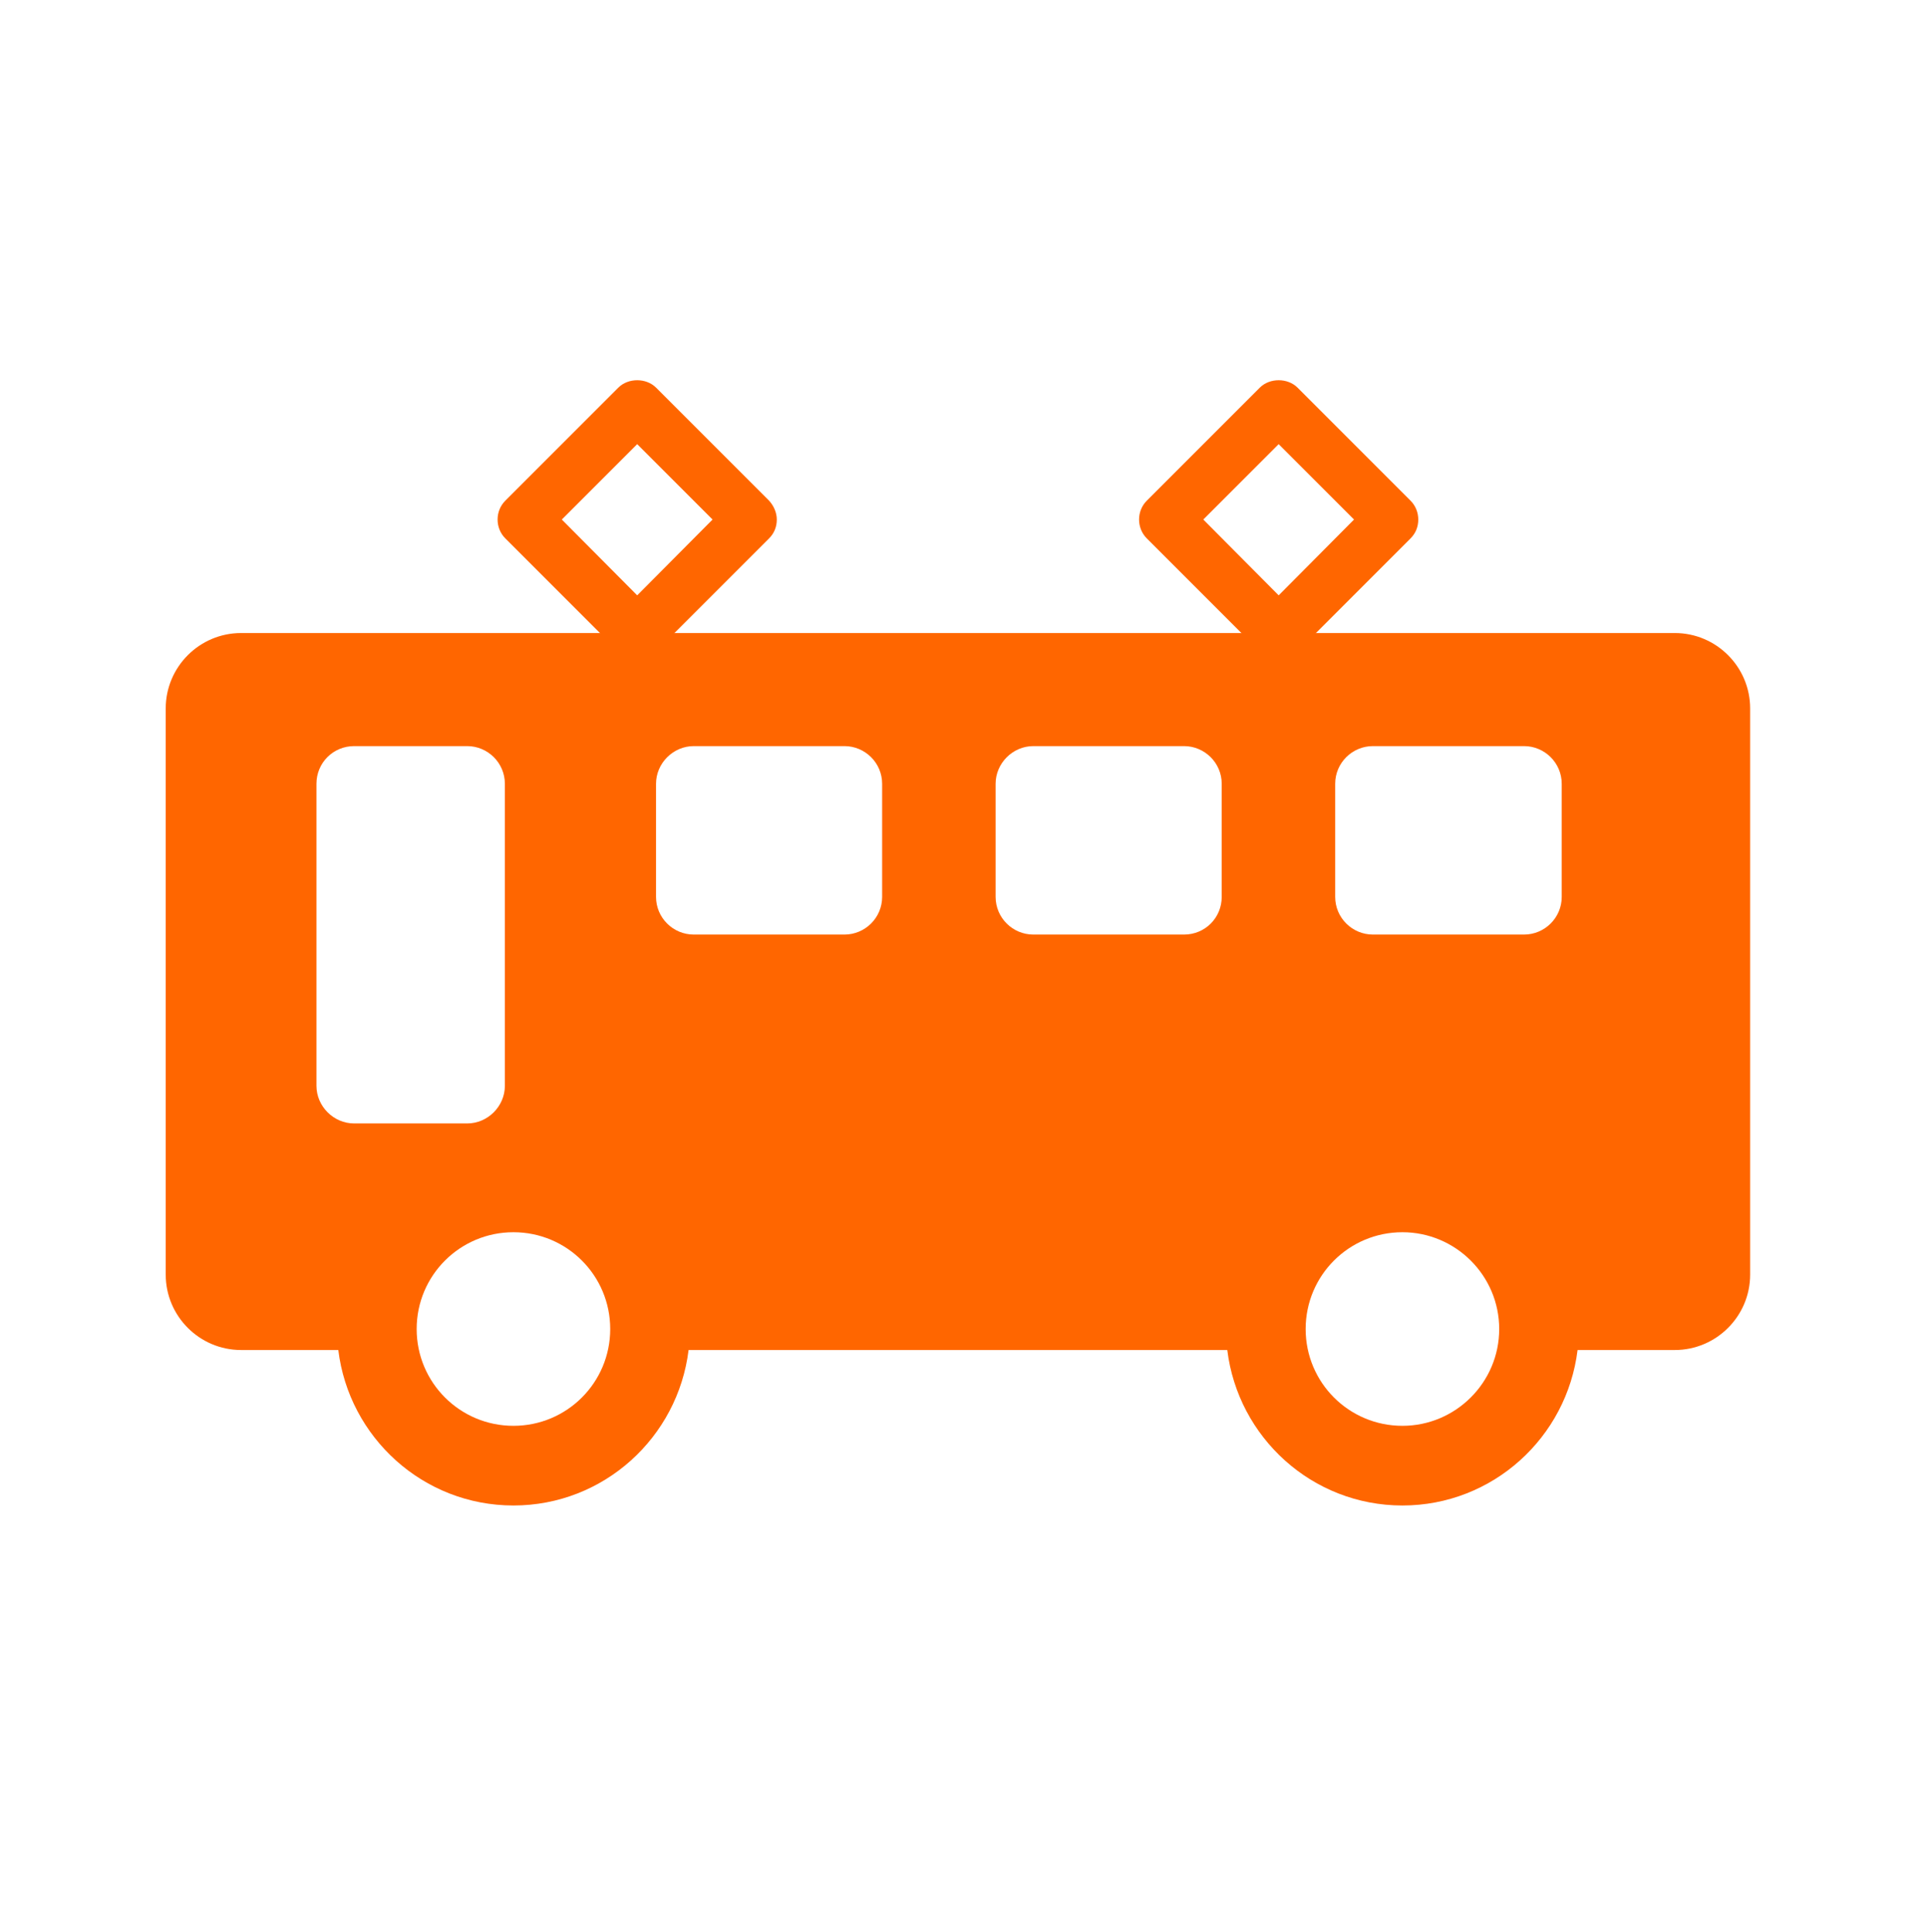<?xml version="1.0" encoding="utf-8"?>
<!-- Generator: Adobe Illustrator 27.8.1, SVG Export Plug-In . SVG Version: 6.00 Build 0)  -->
<svg version="1.1" id="レイヤー_1" xmlns="http://www.w3.org/2000/svg" xmlns:xlink="http://www.w3.org/1999/xlink" x="0px"
	 y="0px" viewBox="0 0 450 451" style="enable-background:new 0 0 450 451;" xml:space="preserve">
<style type="text/css">
	.st0{fill:#FF6600;}
</style>
<g>
	<g>
		<g>
			<path class="st0" d="M408.7,165.4v132.2c0,9.7-7.9,17.6-17.6,17.6h-22.7c-2.5,20.4-19.8,36.3-40.9,36.3s-38.4-15.9-40.9-36.3
				H160.8c-2.5,20.4-19.8,36.3-40.9,36.3S81.5,335.6,79,315.2H56.3c-9.7,0-17.6-7.9-17.6-17.6V165.4c0-9.7,7.9-17.6,17.6-17.6h334.8
				C400.8,147.8,408.7,155.7,408.7,165.4z M73.9,253.5c0,4.8,4,8.8,8.8,8.8h26.4c4.8,0,8.8-4,8.8-8.8V183c0-4.9-4-8.8-8.8-8.8H82.7
				c-4.9,0-8.8,3.9-8.8,8.8C73.9,183,73.9,253.5,73.9,253.5z M153.2,209.4c0,4.9,4,8.8,8.8,8.8h35.2c4.8,0,8.8-3.9,8.8-8.8V183
				c0-4.9-4-8.8-8.8-8.8H162c-4.8,0-8.8,4-8.8,8.8V209.4z M232.5,209.4c0,4.9,4,8.8,8.8,8.8h35.2c4.9,0,8.8-3.9,8.8-8.8V183
				c0-4.9-4-8.8-8.8-8.8h-35.2c-4.8,0-8.8,4-8.8,8.8V209.4z M311.8,209.4c0,4.9,4,8.8,8.8,8.8h35.3c4.8,0,8.8-3.9,8.8-8.8V183
				c0-4.9-4-8.8-8.8-8.8h-35.3c-4.8,0-8.8,3.9-8.8,8.8V209.4z M119.9,287.7c-12.5,0-22.6,10.1-22.6,22.6s10.1,22.6,22.6,22.6
				s22.6-10.1,22.6-22.6C142.5,297.8,132.4,287.7,119.9,287.7z M327.5,287.7c-12.5,0-22.6,10.1-22.6,22.6s10.1,22.6,22.6,22.6
				c12.4,0,22.6-10.1,22.6-22.6C350.1,297.8,339.9,287.7,327.5,287.7z"/>
			<g>
				<path class="st0" d="M153.2,90.5c-2.3-2.3-6.5-2.3-8.8,0L118,116.9c-2.4,2.4-2.4,6.4,0,8.8l26.4,26.4c1.2,1.2,2.7,1.8,4.4,1.8
					c1.6,0,3.2-0.7,4.4-1.8l26.4-26.4c1.2-1.2,1.8-2.7,1.8-4.4c0-1.6-0.7-3.2-1.8-4.4L153.2,90.5z M148.8,139l-17.6-17.7l17.6-17.6
					l17.6,17.6L148.8,139z"/>
				<path class="st0" d="M303,90.5c-2.3-2.3-6.5-2.3-8.8,0l-26.4,26.4c-2.4,2.4-2.4,6.4,0,8.8l26.4,26.4c1.2,1.2,2.7,1.8,4.4,1.8
					c1.6,0,3.2-0.7,4.4-1.8l26.4-26.4c1.2-1.2,1.8-2.7,1.8-4.4c0-1.6-0.6-3.2-1.8-4.4L303,90.5z M298.6,139L281,121.3l17.6-17.6
					l17.6,17.6L298.6,139z"/>
			</g>
		</g>
	</g>
</g>
</svg>
